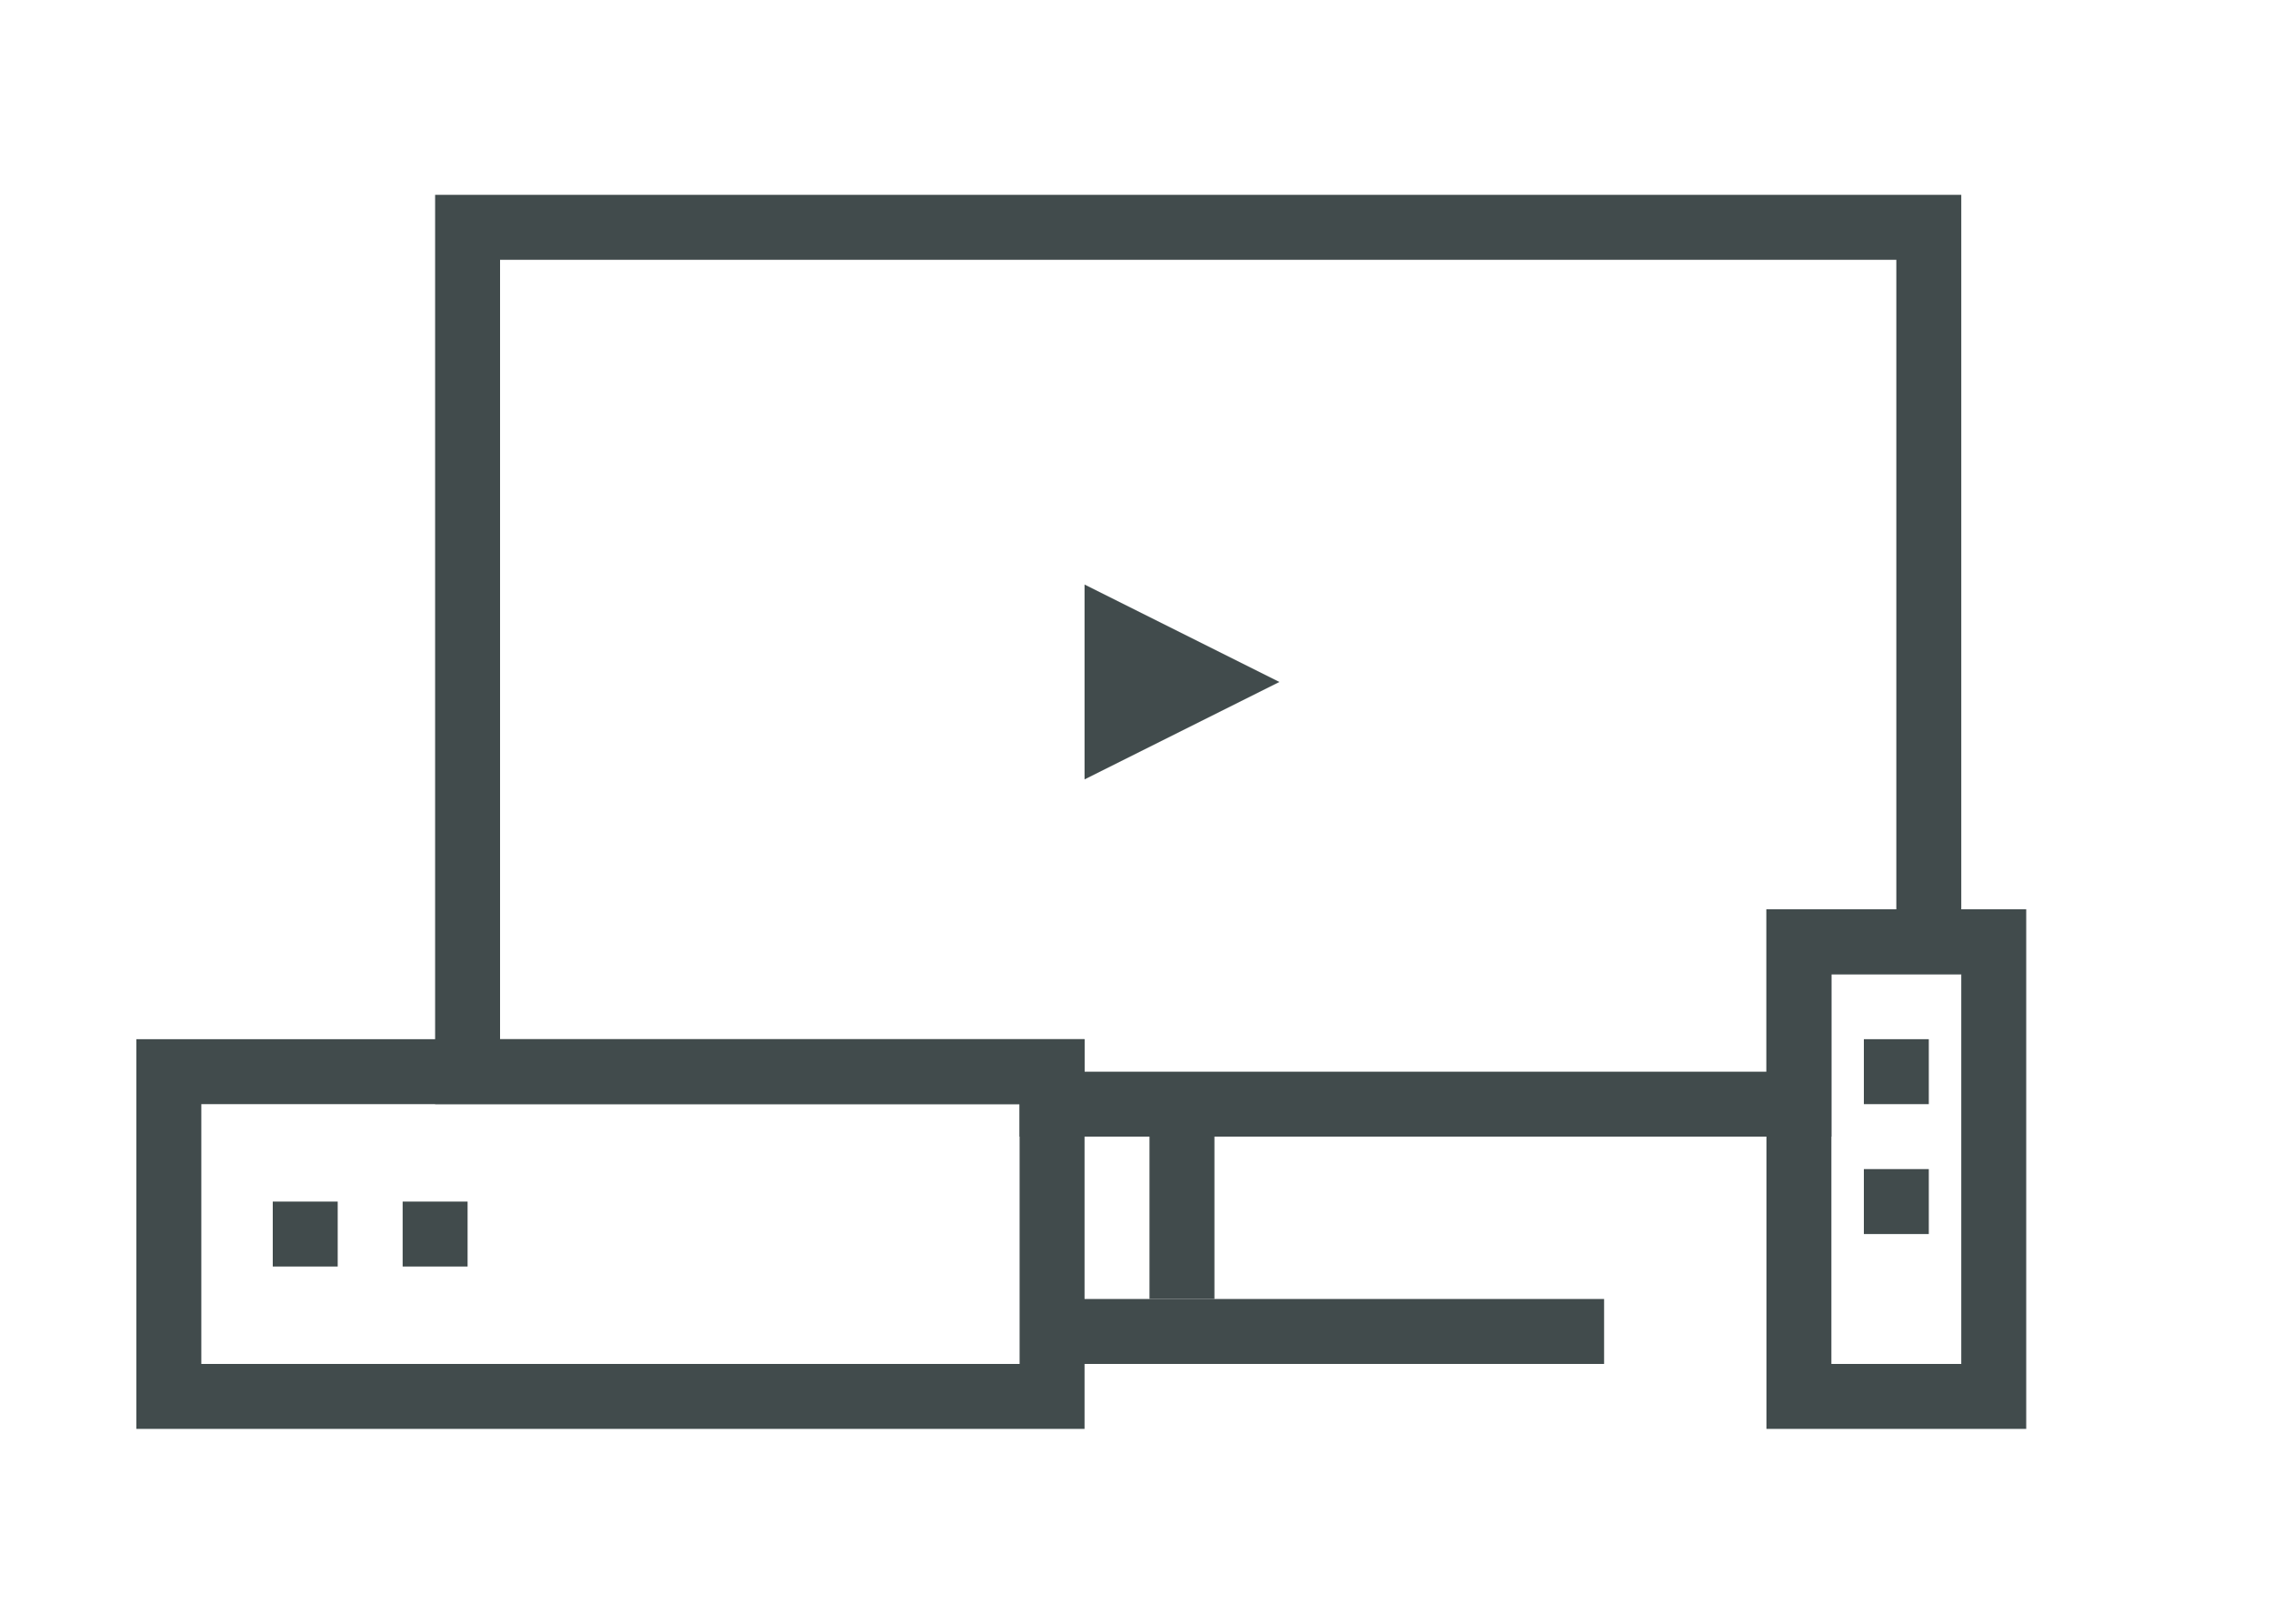<?xml version="1.0" encoding="utf-8"?>
<!-- Generator: Adobe Illustrator 23.0.2, SVG Export Plug-In . SVG Version: 6.00 Build 0)  -->
<svg version="1.1" id="Layer_1" xmlns="http://www.w3.org/2000/svg" xmlns:xlink="http://www.w3.org/1999/xlink" x="0px" y="0px"
	 width="70px" height="50px" viewBox="0 0 70 50" style="enable-background:new 0 0 70 50;" xml:space="preserve">
<rect id="Rectangle" x="35.4" y="35" style="fill-rule:evenodd;clip-rule:evenodd;fill:#414B4C;" width="2" height="5"/>
<rect x="32.4" y="40" style="fill-rule:evenodd;clip-rule:evenodd;fill:#414B4C;" width="17" height="2"/>
<path style="fill:none;stroke:#414B4C;stroke-width:2;" d="M14.4,7v26h18v1h23v-5h4V7H14.4z"/>
<polygon id="Rectangle-Copy-15" style="fill-rule:evenodd;clip-rule:evenodd;fill:#414B4C;" points="33.4,18 39.4,21 33.4,24 "/>
<path style="fill:none;stroke:#414B4C;stroke-width:2;" d="M55.4,29v14h6V29H55.4z"/>
<rect x="57.4" y="32" style="fill-rule:evenodd;clip-rule:evenodd;fill:#414B4C;" width="2" height="2"/>
<rect id="Rectangle-Copy-16" x="57.4" y="36" style="fill-rule:evenodd;clip-rule:evenodd;fill:#414B4C;" width="2" height="2"/>
<path style="fill:none;stroke:#414B4C;stroke-width:2;" d="M5.2,33v10h27.2V33H5.2z"/>
<rect x="8.4" y="37" style="fill-rule:evenodd;clip-rule:evenodd;fill:#414B4C;" width="2" height="2"/>
<rect id="Rectangle-Copy-14_1_" x="12.4" y="37" style="fill-rule:evenodd;clip-rule:evenodd;fill:#414B4C;" width="2" height="2"/>
</svg>
